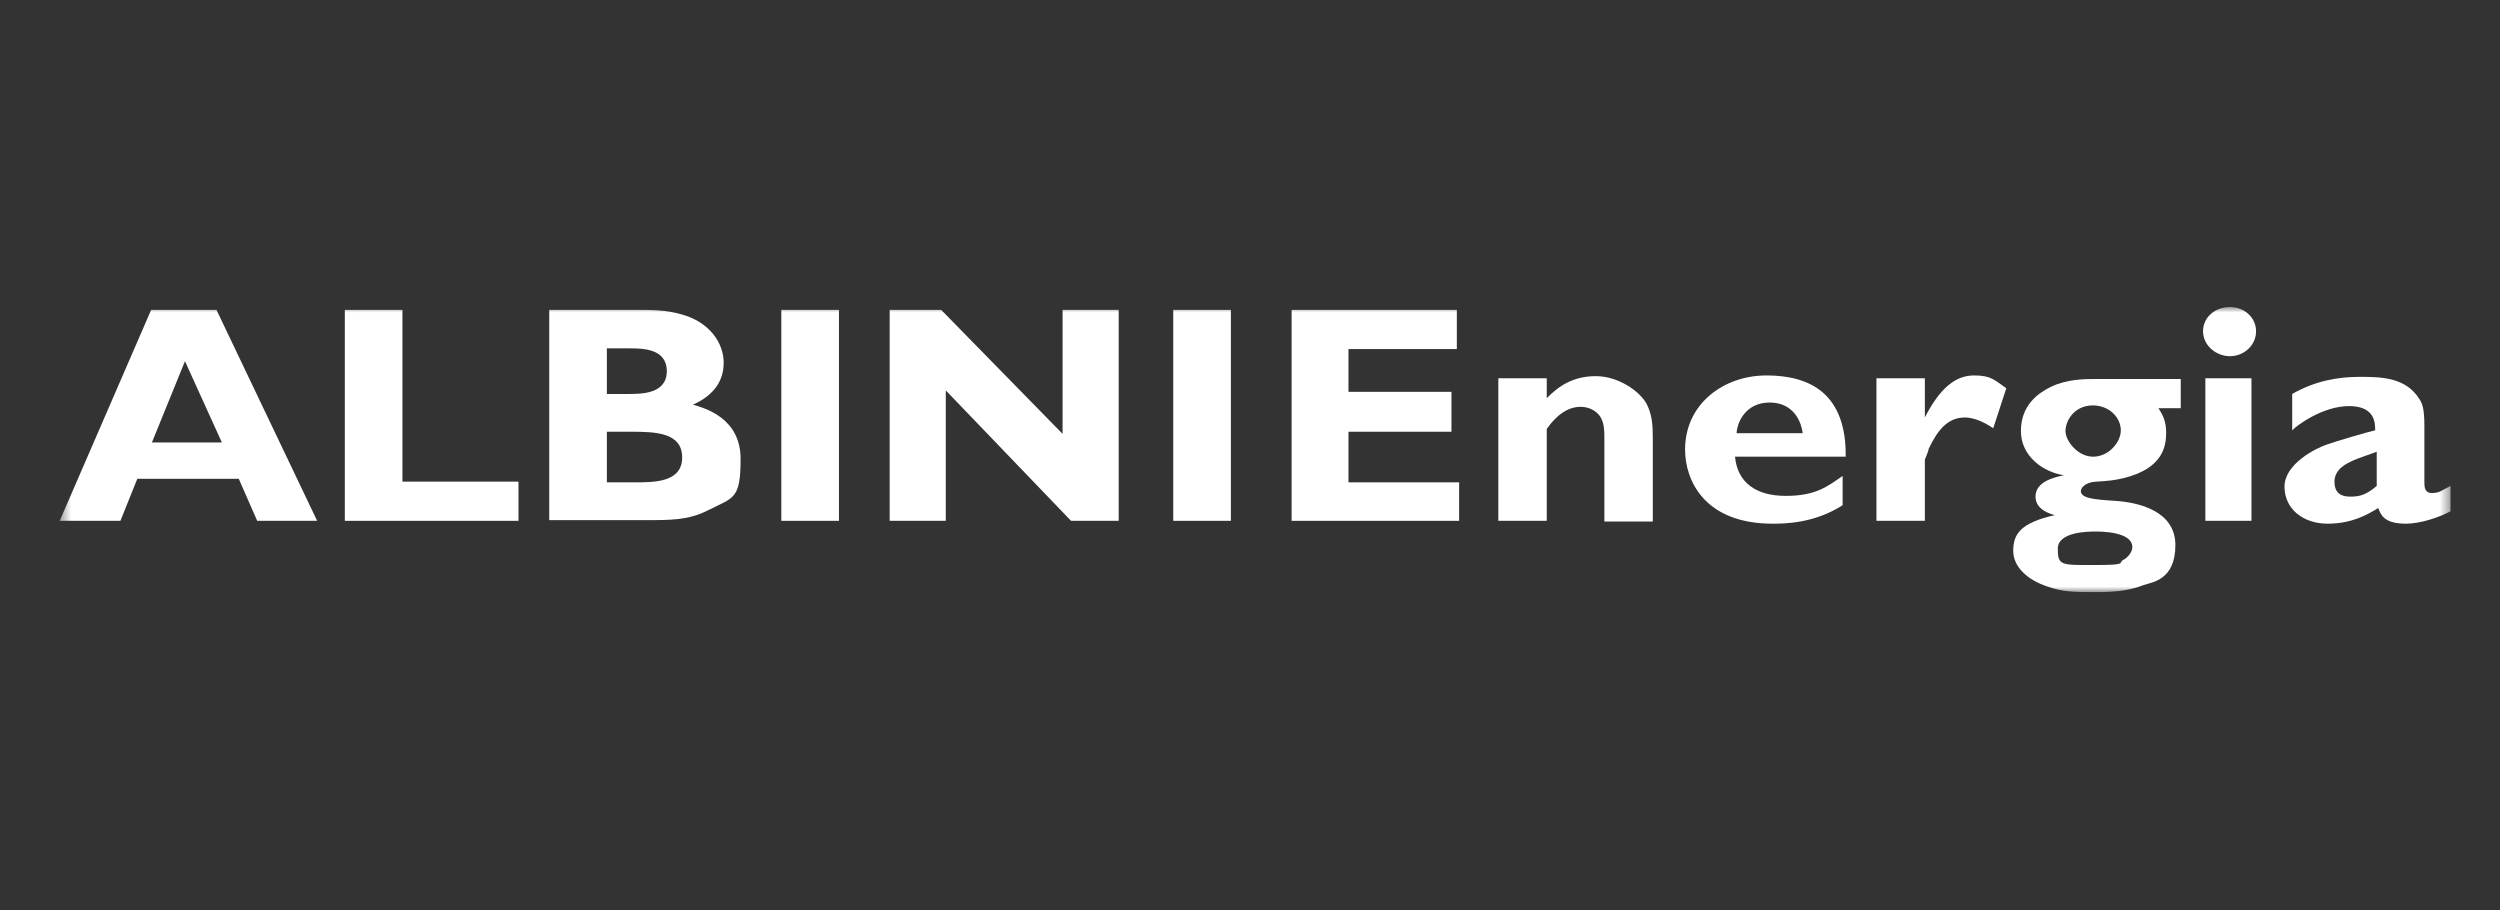 <?xml version="1.0" encoding="UTF-8"?> <svg xmlns="http://www.w3.org/2000/svg" width="228" height="83" viewBox="0 0 228 83" fill="none"><rect x="0" y="0" width="228" height="83" fill="#333333" stroke="none"/><mask id="mask0_14_21" style="mask-type:luminance" maskUnits="userSpaceOnUse" x="5" y="28" width="219" height="26"><path d="M223.556 28H5.444V54H223.556V28Z" fill="white"></path></mask><g mask="url(#mask0_14_21)"><path d="M28.994 47.5H23.457L21.775 43.665H12.523L10.981 47.5H5.444L13.785 28.26H19.742L28.924 47.5H28.994ZM16.869 32.94L13.855 40.35H20.233L16.869 32.94Z" fill="white"></path><path d="M47.216 47.5H31.447V28.26H36.703V43.925H47.286V47.5H47.216Z" fill="white"></path><path d="M58.01 28.26C59.481 28.26 60.673 28.26 62.075 28.65C64.808 29.365 66 31.38 66 33.07C66 34.76 65.089 36.06 63.196 36.905C64.318 37.23 67.542 38.14 67.542 41.845C67.542 45.55 66.911 45.355 64.598 46.525C63.196 47.24 61.935 47.435 59.622 47.435H50.09V28.26H58.01ZM55.346 31.705V35.93H57.309C58.5 35.93 60.813 35.93 60.813 33.85C60.813 31.77 58.571 31.77 57.379 31.77H55.346V31.705ZM55.346 39.375V43.99H57.87C59.692 43.99 62.215 43.99 62.215 41.715C62.215 39.44 59.762 39.375 57.589 39.375H55.276H55.346Z" fill="white"></path><path d="M76.513 47.5H71.256V28.26H76.513V47.5Z" fill="white"></path><path d="M102.024 47.5H97.679L86.255 35.605V47.5H81.138V28.26H85.834L96.908 39.57V28.26H102.024V47.5Z" fill="white"></path><path d="M112.257 47.5H107V28.26H112.257V47.5Z" fill="white"></path><path d="M133.073 47.5H117.795V28.26H132.863V31.835H122.98V35.735H132.372V39.375H122.98V43.99H133.073V47.5Z" fill="white"></path><path d="M140.993 36.385C142.184 35.15 143.516 34.305 145.548 34.305C147.581 34.305 149.544 35.67 150.175 36.84C150.665 37.815 150.735 38.725 150.735 39.895V47.565H146.32V40.22C146.32 39.375 146.32 38.855 146.109 38.335C145.829 37.555 144.988 37.1 144.147 37.1C142.395 37.1 141.273 38.855 141.063 39.115V47.5H136.648V34.5H141.063V36.385H140.993Z" fill="white"></path><path d="M168.047 46.07C165.453 47.76 162.649 47.76 161.668 47.76C155.431 47.76 153.679 43.795 153.679 41C153.679 36.84 157.183 34.24 161.108 34.24C165.032 34.24 168.397 35.865 168.327 41.65H158.235C158.444 43.99 160.127 45.225 162.86 45.225C165.593 45.225 166.644 44.38 168.047 43.405V46.005V46.07ZM164.403 39.505C164.263 38.335 163.491 36.71 161.388 36.71C159.285 36.71 158.444 38.4 158.375 39.505H164.472H164.403Z" fill="white"></path><path d="M175.476 38.205C176.948 35.28 178.42 34.24 180.032 34.24C181.644 34.24 181.924 34.695 182.975 35.41L181.784 39.05C181.363 38.79 180.312 38.075 179.191 38.075C177.579 38.075 176.667 39.31 175.896 40.935C175.896 41.065 175.616 41.78 175.547 41.91V47.5H171.131V34.5H175.547V38.205H175.476Z" fill="white"></path><path d="M198.884 37.23H196.852C197.132 37.685 197.553 38.27 197.553 39.44C197.553 40.61 197.343 42.69 193.699 43.6C192.857 43.795 192.367 43.86 191.175 43.925C190.055 43.99 189.773 44.575 189.773 44.77C189.773 45.42 190.824 45.55 192.928 45.68C194.891 45.81 198.395 46.525 198.395 49.71C198.395 52.895 196.292 53.09 195.52 53.35C194.329 53.805 193.208 54 191.175 54C189.143 54 188.161 54 186.69 53.48C184.937 52.895 183.607 51.725 183.607 50.23C183.607 48.735 184.236 47.695 187.391 46.98C186.409 46.72 185.639 46.2 185.639 45.29C185.639 43.925 187.32 43.535 188.232 43.34C186.409 43.08 184.307 41.65 184.307 39.31C184.307 36.97 185.848 35.865 187.04 35.28C188.512 34.565 190.195 34.565 191.105 34.565H198.884V37.295V37.23ZM191.105 48.475C190.544 48.475 187.671 48.475 187.671 50.035C187.671 51.595 187.951 51.53 191.035 51.53C194.119 51.53 193.138 51.335 193.628 51.075C194.119 50.815 194.469 50.295 194.469 49.905C194.469 48.475 191.596 48.475 191.105 48.475ZM190.895 36.97C189.143 36.97 188.372 38.4 188.372 39.31C188.372 40.22 189.493 41.65 190.895 41.65C192.296 41.65 193.419 40.35 193.419 39.245C193.419 38.14 192.436 36.97 190.824 36.97H190.895Z" fill="white"></path><path d="M205.753 30.21C205.753 31.51 204.632 32.485 203.371 32.485C202.108 32.485 200.917 31.51 200.917 30.21C200.917 28.91 202.039 28 203.371 28C204.703 28 205.753 28.975 205.753 30.21ZM205.332 47.5H201.128V34.5H205.332V47.5Z" fill="white"></path><path d="M223.556 46.59C222.504 47.175 220.752 47.76 219.42 47.76C217.318 47.76 217.108 46.85 216.897 46.33C215.847 46.98 214.444 47.76 212.272 47.76C210.099 47.76 208.347 46.46 208.347 44.38C208.347 42.3 211.22 40.87 212.201 40.545C212.903 40.285 215.987 39.375 216.616 39.245C216.616 38.595 216.616 37.035 214.235 37.035C211.851 37.035 209.468 38.79 209.048 39.245V35.93C211.08 34.76 213.183 34.37 215.145 34.37C217.108 34.37 219.42 34.37 220.683 36.45C220.892 36.775 221.103 37.23 221.103 38.79V43.925C221.103 44.38 221.103 44.965 221.803 44.965C222.504 44.965 222.715 44.705 223.485 44.315V46.59H223.556ZM216.757 41.195C216.476 41.325 214.864 41.845 214.515 42.04C214.094 42.235 212.903 42.755 212.903 43.925C212.903 45.095 213.673 45.29 214.304 45.29C214.935 45.29 215.636 45.29 216.757 44.315V41.195Z" fill="white"></path></g></svg> 